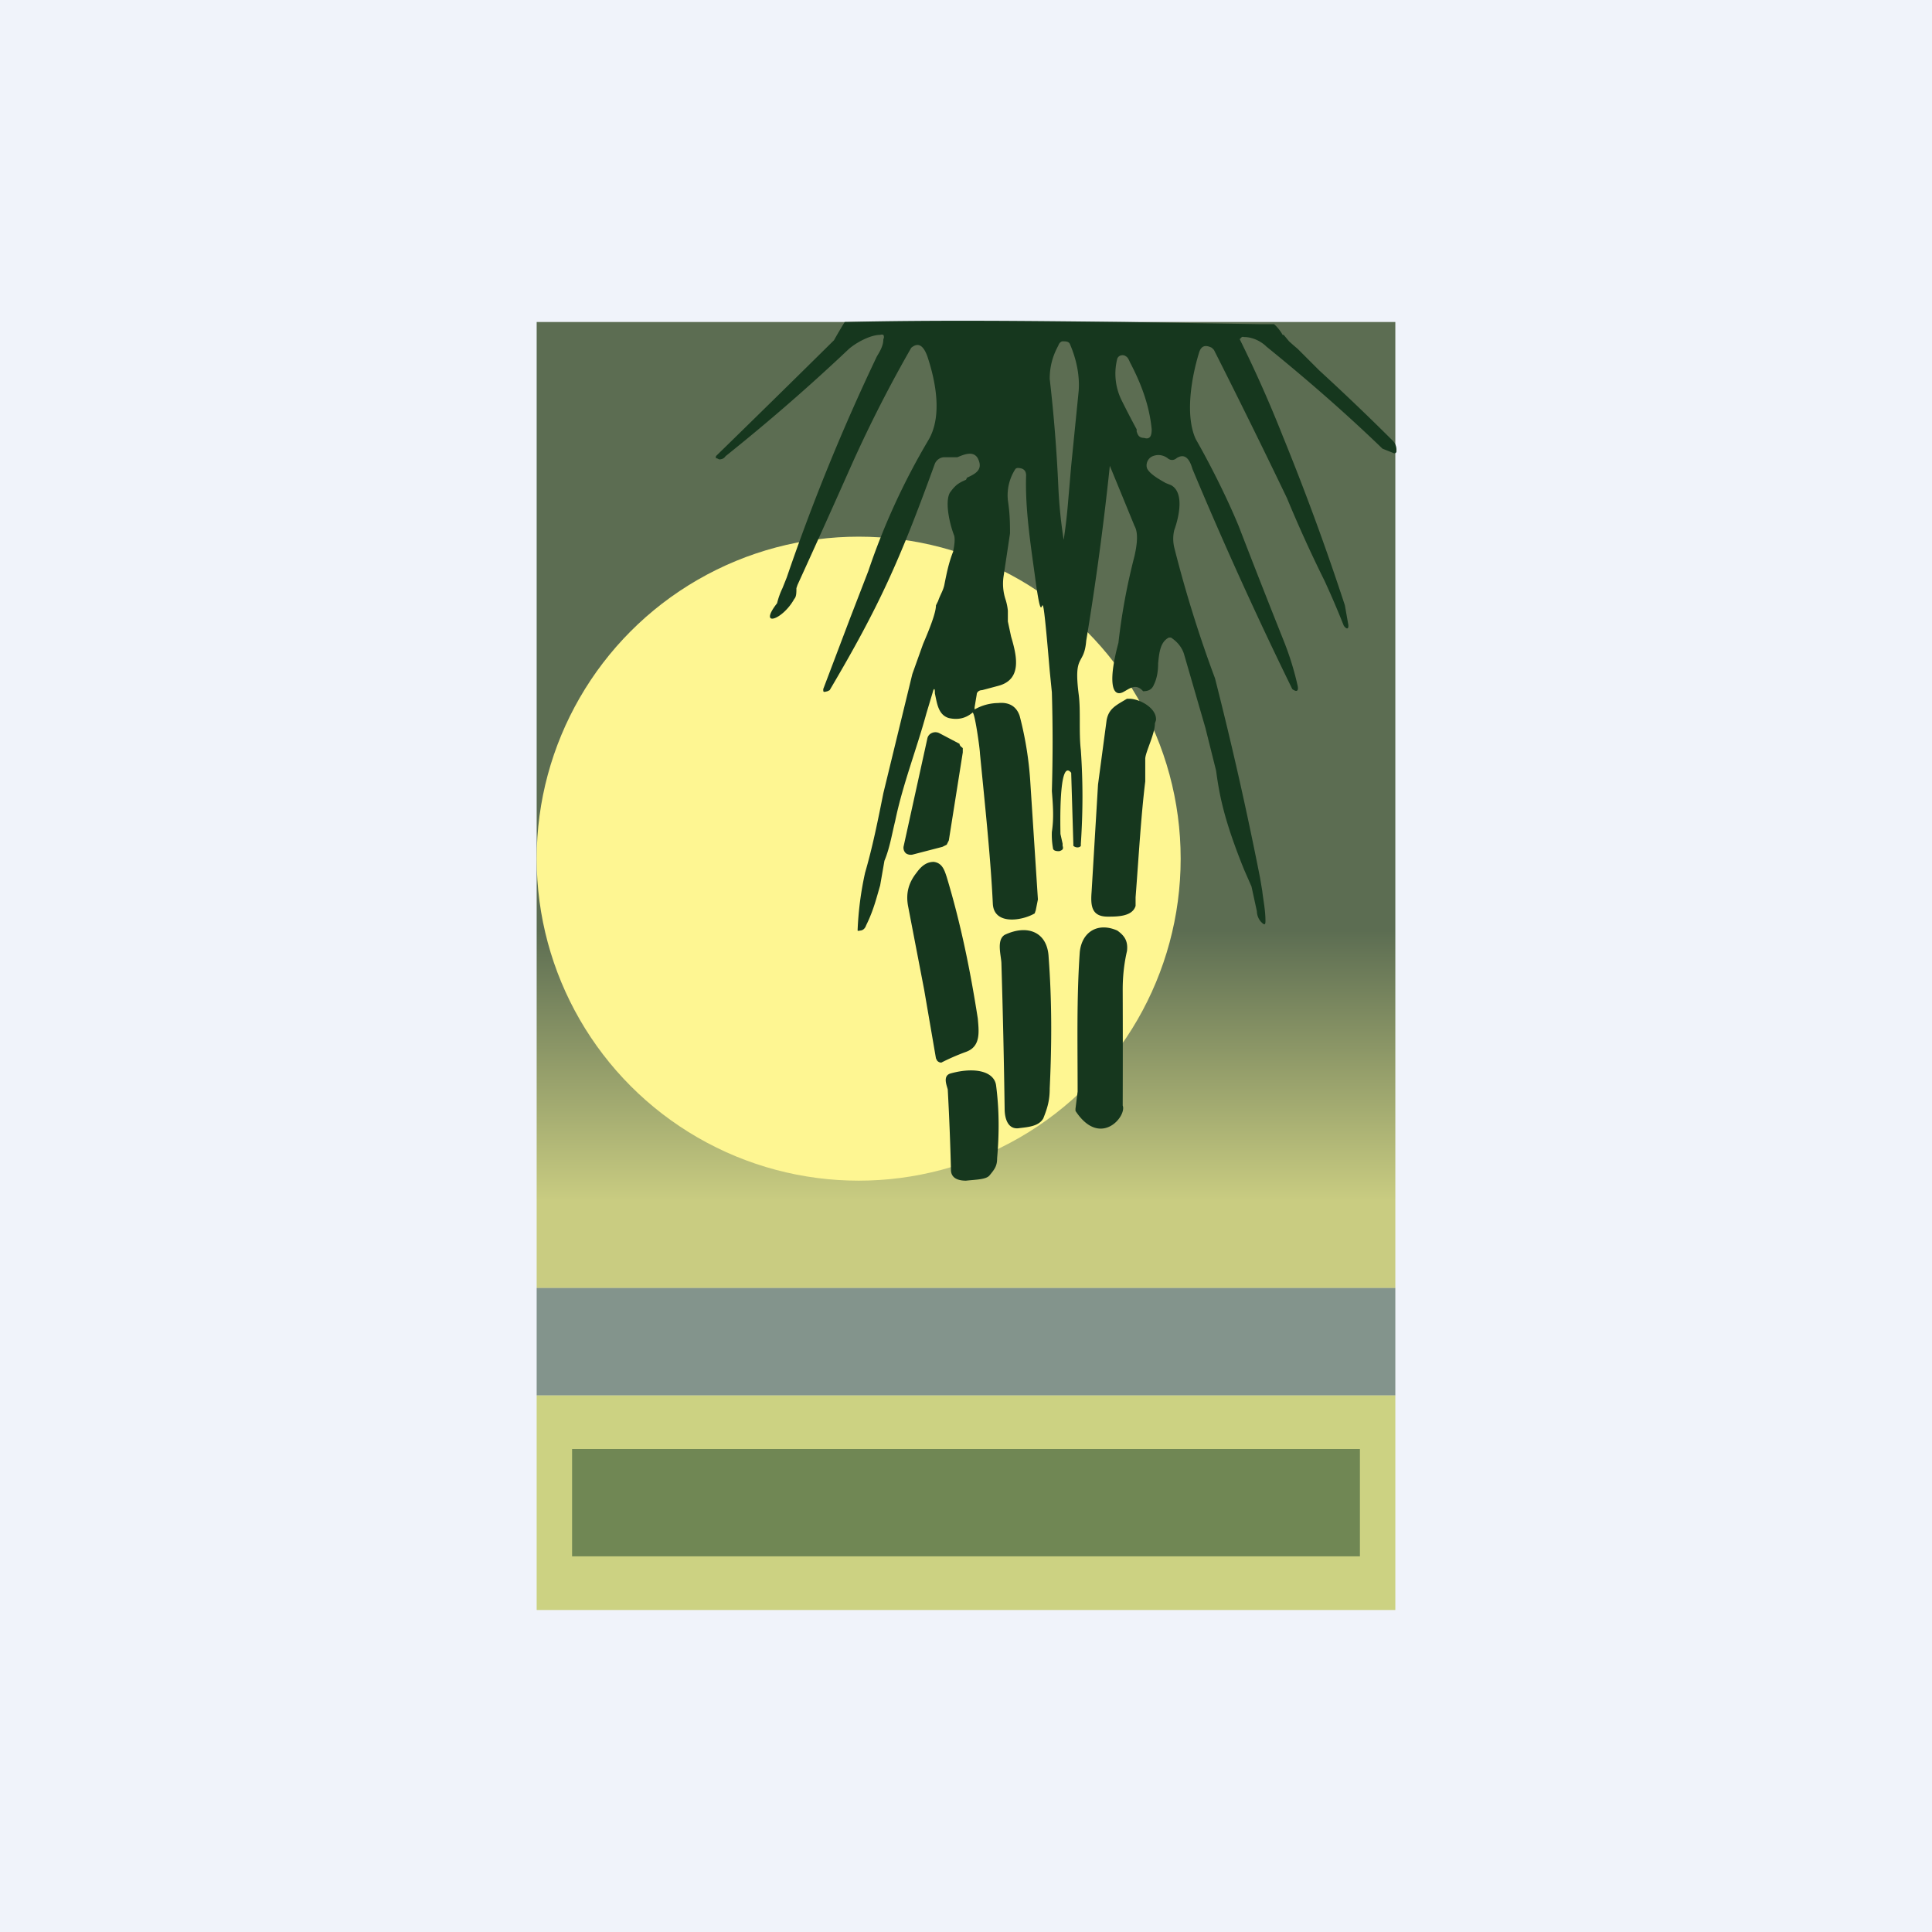 <!-- by TradingView --><svg width="18" height="18" viewBox="0 0 18 18" xmlns="http://www.w3.org/2000/svg"><path fill="#F0F3FA" d="M0 0h18v18H0z"/><path fill="url(#a)" d="M5 3h8v9H5z"/><circle cx="8" cy="8" r="3" fill="#FEF692"/><path d="M10.02 10.35v-.02l.02-.16c0-.45-.01-.87.02-1.3.02-.19.17-.28.35-.2.07.05.1.1.09.19-.03.13-.04.25-.04.36a170.79 170.79 0 0 1 0 1.08c.04.1-.21.4-.44.05ZM10.67 7.07v.21c-.04.33-.06.69-.09 1.08v.08c-.03.1-.17.1-.26.1-.15 0-.16-.1-.15-.23l.06-1 .08-.6c.02-.11.09-.14.19-.2h.02c.1 0 .26.09.25.2l-.01.03c0 .1-.09.27-.09.33ZM8.75 6.83l.19.1c0 .02.02.03.03.04v.04l-.13.82-.02.04-.04.02-.27.07a.08.08 0 0 1-.07-.01.07.07 0 0 1-.02-.07l.22-1a.07.07 0 0 1 .04-.05.08.08 0 0 1 .07 0ZM8.72 9.86l-.11-.64-.15-.78c-.02-.11 0-.21.08-.31.05-.07.1-.1.16-.1.08.01.1.08.12.14.13.43.22.87.29 1.32.01.12.03.26-.11.31a2.06 2.06 0 0 0-.23.1.05.05 0 0 1-.04-.02l-.01-.02ZM9.72 10.42c-.04.07-.13.08-.22.09-.11.02-.14-.09-.14-.18a83.64 83.64 0 0 0-.03-1.35c0-.07-.05-.22.03-.27.21-.1.4-.03.41.21.03.4.03.8.01 1.22 0 .11-.02.18-.06.28ZM9.22 10.95c-.03.04-.13.04-.22.05-.11 0-.14-.05-.14-.1a25.47 25.47 0 0 0-.03-.75c-.01-.04-.05-.13.03-.15.22-.06.4-.02.42.11.03.23.03.45.01.68 0 .07-.02.1-.07.16Z" fill="#16371E"/><path d="M11.95 3.12a.38.38 0 0 0-.08-.1h-.14L10.47 3c-.86-.01-1.73-.02-2.6 0a4.86 4.86 0 0 0-.1.17 230.13 230.13 0 0 1-1.1 1.08v.02h.01l.02.01c.01 0 .04 0 .06-.03.4-.32.78-.65 1.15-1 .07-.06.2-.13.29-.13a.04.04 0 0 1 .03 0 .04.04 0 0 1 0 .04c0 .06-.03.11-.06.16a19.22 19.22 0 0 0-.84 2.06l-.04.1a.7.7 0 0 0-.05.14c-.18.23.05.16.16-.04.02-.02.02-.06.02-.1l.01-.03a113.38 113.38 0 0 0 .5-1.11 12.4 12.4 0 0 1 .56-1.1c.06-.05.11-.03.15.08.08.24.14.56.01.78a6.4 6.4 0 0 0-.56 1.22l-.17.44-.25.66c0 .03 0 .03.04.02l.02-.01c.46-.78.65-1.2.98-2.11a.1.1 0 0 1 .08-.06h.13c.07-.03.15-.06.19.01.05.1-.01.14-.1.18L9 4.47c-.07.03-.1.05-.15.12-.05.09 0 .3.04.4.01.04 0 .1-.01.15-.04.1-.06.2-.08.3-.01.06-.04.1-.06.16l-.02.04c0 .07-.06.22-.12.36l-.1.28-.27 1.11c-.05.25-.1.5-.17.74a3.03 3.03 0 0 0-.07.54.02.02 0 0 0 .02 0c.03 0 .05-.02.06-.05.07-.14.1-.27.13-.37l.04-.23c.05-.12.07-.25.1-.37.07-.34.2-.67.29-1l.06-.2c.01-.04.02-.04.02 0v.01c.02.09.03.2.13.23.09.02.16 0 .22-.05.02-.02.07.34.07.38.05.51.1.98.12 1.4.01.2.27.16.39.09l.01-.03.02-.1-.07-1.08a3.23 3.23 0 0 0-.1-.63c-.03-.09-.1-.13-.2-.12a.45.45 0 0 0-.22.06v-.02l.02-.12c0-.02.02-.04.05-.04l.15-.04c.23-.06.17-.29.12-.46l-.03-.14v-.1a.5.5 0 0 0-.02-.1.47.47 0 0 1-.02-.22l.06-.4c0-.08 0-.18-.02-.31a.45.45 0 0 1 .07-.29.03.03 0 0 1 .02-.01c.05 0 .08.02.08.07-.01.3.04.63.08.92.1.76.04-.28.14.9l.02.2a15.53 15.53 0 0 1 0 .92c.01.13.02.25 0 .38a.7.7 0 0 0 .01.15c0 .02.02.03.05.03h.01c.03-.01.04-.02.03-.05v-.02l-.02-.09c0-.04-.02-.72.1-.57l.02.66v.02c.02.02.06.02.07 0v-.02c.02-.3.02-.58 0-.87-.02-.17 0-.37-.02-.52-.05-.39.05-.26.07-.5a27.44 27.44 0 0 0 .22-1.63 231.36 231.36 0 0 1 .23.56c.04.07.02.19 0 .28a5.8 5.8 0 0 0-.15.81c-.09.33-.07.51.04.46.06-.03.12-.09.19-.01.04 0 .08-.01.1-.06.03-.06.04-.13.04-.2.01-.1.02-.2.1-.24h.02c.06.04.1.09.12.15l.2.69.1.4c.03.22.07.45.26.92l.07.16.05.23c0 .04.02.08.04.1.03.03.04.03.04-.01 0-.1-.02-.19-.03-.28l-.02-.12a34.66 34.66 0 0 0-.42-1.86 11.6 11.6 0 0 1-.38-1.22.35.35 0 0 1 0-.16c.04-.11.1-.35-.03-.42l-.05-.02c-.07-.04-.14-.08-.17-.13-.02-.04 0-.1.05-.12.05-.02.1-.01.14.02a.06.06 0 0 0 .08 0c.09-.06.13.03.15.1a37.91 37.91 0 0 0 .93 2.05c.04.03.06.02.05-.03a2.73 2.73 0 0 0-.13-.42 99.4 99.4 0 0 1-.42-1.07c-.12-.29-.28-.6-.4-.81-.1-.22-.04-.57.03-.8.02-.07.06-.08.12-.05l.02.02a75.81 75.81 0 0 1 .68 1.38 12.42 12.42 0 0 0 .35.77 8.47 8.47 0 0 1 .18.42c.03.04.05.03.04-.02l-.03-.17a23.64 23.64 0 0 0-.58-1.58 11.81 11.81 0 0 0-.4-.9l.02-.02a.03.03 0 0 1 .02 0c.08 0 .16.04.21.09.42.34.78.66 1.08.95l.1.04a.02.02 0 0 0 .03-.01V4.2a.12.12 0 0 0-.04-.1 22.2 22.2 0 0 0-.68-.65l-.2-.2a2.43 2.43 0 0 1-.08-.07l-.05-.06Zm-2 1.57a5.03 5.03 0 0 1-.04.34 4.5 4.5 0 0 1-.05-.5 14.32 14.32 0 0 0-.08-1c0-.1.02-.2.08-.31.01-.03.03-.04.04-.04.03 0 .06 0 .07.03.06.14.09.29.08.43l-.07.7-.03.35Zm.54-1.37c.02.01.03.04.04.06.11.21.18.41.2.62 0 .05-.01.1-.07.08-.05 0-.06-.03-.07-.06V4a8.94 8.94 0 0 1-.14-.27.56.56 0 0 1-.04-.39.05.05 0 0 1 .04-.03.05.05 0 0 1 .04.01Z" fill="#16371E"/><path fill="#CCD282" d="M5 13h8v2H5z"/><path d="M5.33 13.5h7.34v1H5.33v-1Z" fill="#143D27" fill-opacity=".5"/><path fill="#16371E" fill-opacity=".5" d="M5 12h8v1H5z"/><defs><linearGradient id="a" x1="9" y1="3" x2="9" y2="12" gradientUnits="userSpaceOnUse"><stop offset=".63" stop-color="#5C6D52"/><stop offset=".91" stop-color="#C9CC81"/></linearGradient></defs></svg>